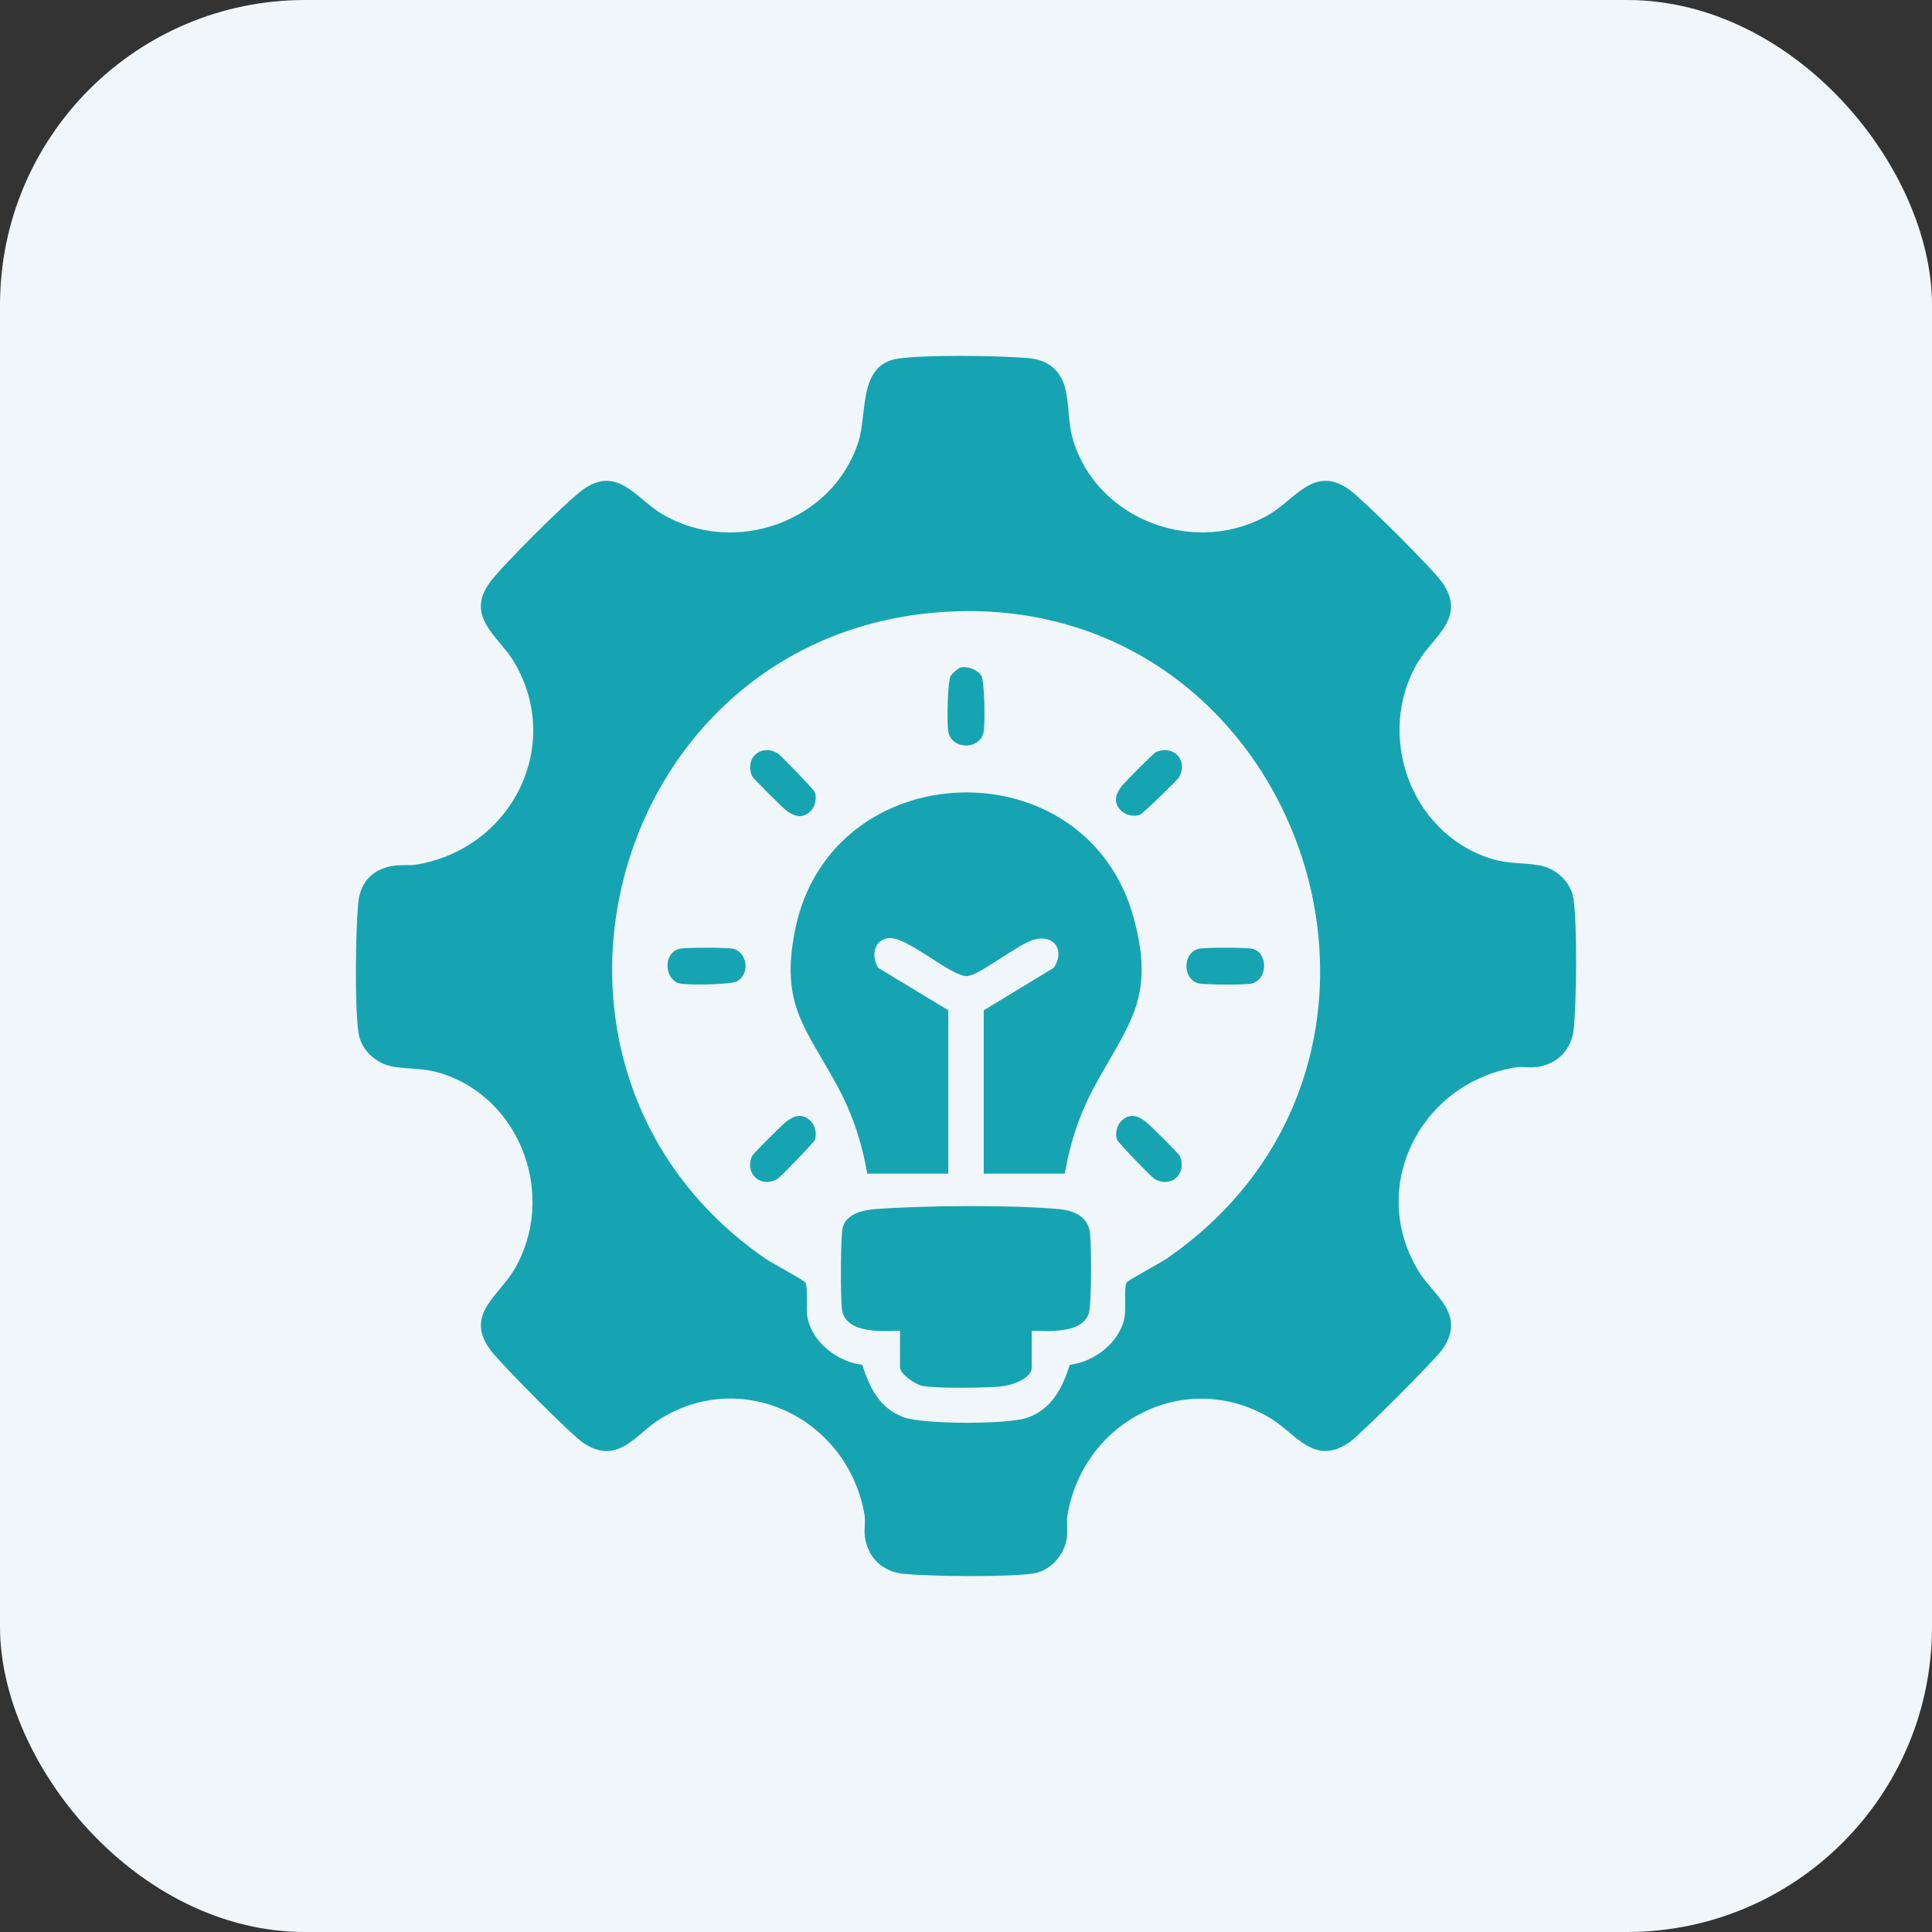 <svg width="76" height="76" viewBox="0 0 76 76" fill="none" xmlns="http://www.w3.org/2000/svg">
<rect x="0" y="0" width="76" height="76" fill="#333333" stroke="none"/>
<rect width="76" height="76" rx="12" fill="#F0F6FA"/>
<path d="M61.899 35.367C61.803 34.689 61.195 34.146 60.539 34.037C59.856 33.924 59.358 34.001 58.62 33.766C55.462 32.755 54.095 28.879 55.779 26.041C56.379 25.028 57.711 24.307 56.729 22.906C56.349 22.364 53.648 19.68 53.092 19.271C51.729 18.269 50.953 19.63 49.957 20.22C47.121 21.902 43.242 20.531 42.233 17.379C41.986 16.605 42.083 15.917 41.89 15.23C41.688 14.514 41.174 14.15 40.444 14.086C39.356 13.99 36.296 13.944 35.285 14.114C33.76 14.371 34.124 16.262 33.768 17.379C32.759 20.534 28.879 21.904 26.043 20.22C25.005 19.604 24.261 18.237 22.857 19.318C22.18 19.839 19.767 22.236 19.273 22.907C18.271 24.27 19.633 25.046 20.222 26.041C22.18 29.342 20.122 33.361 16.423 34.004C16.02 34.074 15.7 33.977 15.233 34.109C14.517 34.311 14.152 34.825 14.088 35.554C13.989 36.682 13.949 39.556 14.102 40.63C14.198 41.308 14.806 41.851 15.462 41.96C16.145 42.073 16.642 41.996 17.381 42.231C20.539 43.242 21.906 47.118 20.222 49.956C19.606 50.994 18.239 51.738 19.32 53.142C19.742 53.69 22.455 56.44 22.962 56.771C24.327 57.663 25.021 56.396 25.977 55.81C29.283 53.782 33.358 55.852 34.005 59.575C34.054 59.856 33.983 60.165 34.023 60.454C34.138 61.279 34.722 61.833 35.555 61.911C36.66 62.015 39.575 62.048 40.631 61.899C41.308 61.803 41.851 61.195 41.96 60.539C42.015 60.213 41.942 59.881 41.995 59.577C42.639 55.871 46.653 53.817 49.957 55.777C50.97 56.377 51.691 57.709 53.093 56.727C53.521 56.428 56.506 53.445 56.773 53.035C57.664 51.671 56.399 50.977 55.812 50.021C53.785 46.716 55.857 42.639 59.577 41.993C59.858 41.944 60.166 42.014 60.454 41.974C61.279 41.86 61.833 41.276 61.911 40.443C62.015 39.338 62.048 36.422 61.899 35.367ZM45.882 49.518C45.637 49.687 44.385 50.35 44.324 50.45C44.199 50.653 44.309 51.474 44.232 51.851C44.031 52.822 43.034 53.581 42.083 53.686C41.79 54.611 41.369 55.446 40.389 55.777C39.614 56.039 36.306 56.035 35.542 55.749C34.595 55.394 34.211 54.594 33.918 53.686C32.967 53.581 31.968 52.824 31.769 51.851C31.692 51.474 31.802 50.653 31.677 50.45C31.616 50.35 30.363 49.687 30.119 49.518C19.285 42.046 23.91 25.035 36.986 24.081C51.087 23.052 57.563 41.463 45.885 49.518H45.882Z" fill="#16A4B2"/>
<path d="M44.624 36.205C42.814 29.267 32.663 29.599 31.273 36.599C30.698 39.494 31.655 40.379 32.9 42.649C33.517 43.773 33.897 44.899 34.115 46.167H37.303V39.741L34.543 38.07C34.267 37.605 34.363 36.963 34.971 36.903C35.686 36.834 37.428 38.431 38.043 38.396C38.522 38.369 40.002 37.177 40.618 36.981C41.463 36.714 41.911 37.378 41.456 38.069L38.699 39.743V46.168H41.886C42.105 44.9 42.484 43.774 43.101 42.651C44.424 40.24 45.421 39.256 44.625 36.207L44.624 36.205Z" fill="#16A4B2"/>
<path d="M41.635 47.561C39.754 47.394 36.354 47.42 34.454 47.561C33.983 47.595 33.317 47.734 33.157 48.257C33.059 48.576 33.054 51.221 33.133 51.579C33.332 52.464 34.72 52.373 35.404 52.347V53.791C35.404 54.041 36.005 54.465 36.274 54.515C36.913 54.63 38.65 54.597 39.343 54.543C39.727 54.512 40.585 54.256 40.585 53.791V52.347C41.244 52.367 42.584 52.465 42.831 51.655C42.944 51.283 42.934 48.978 42.878 48.508C42.799 47.846 42.239 47.614 41.635 47.561Z" fill="#16A4B2"/>
<path d="M38.696 28.783C38.754 28.471 38.733 26.804 38.605 26.587C38.468 26.355 38.046 26.182 37.773 26.262C37.688 26.287 37.441 26.512 37.398 26.588C37.268 26.82 37.245 28.462 37.305 28.783C37.443 29.512 38.559 29.505 38.696 28.783Z" fill="#16A4B2"/>
<path d="M28.86 37.326C28.655 37.266 26.914 37.266 26.709 37.326C26.073 37.511 26.142 38.515 26.709 38.68C26.995 38.764 28.755 38.734 28.985 38.605C29.523 38.304 29.394 37.48 28.86 37.326Z" fill="#16A4B2"/>
<path d="M47.135 38.68C47.348 38.742 48.954 38.745 49.205 38.698C49.867 38.573 49.904 37.507 49.286 37.326C49.081 37.266 47.34 37.266 47.135 37.326C46.517 37.506 46.517 38.5 47.135 38.68Z" fill="#16A4B2"/>
<path d="M30.924 31.878C31.245 32.121 31.567 32.225 31.894 31.898C32.063 31.728 32.146 31.386 32.048 31.156C32.002 31.044 30.699 29.695 30.583 29.628C29.923 29.248 29.284 29.829 29.584 30.528C29.621 30.616 30.775 31.763 30.924 31.876V31.878Z" fill="#16A4B2"/>
<path d="M45.473 29.584C45.385 29.621 44.238 30.775 44.125 30.924C43.881 31.245 43.778 31.567 44.105 31.894C44.274 32.063 44.616 32.146 44.846 32.048C44.957 32.002 46.308 30.699 46.374 30.583C46.755 29.923 46.173 29.284 45.474 29.584H45.473Z" fill="#16A4B2"/>
<path d="M30.924 44.126C30.775 44.239 29.622 45.387 29.584 45.474C29.284 46.173 29.922 46.755 30.584 46.374C30.7 46.308 32.002 44.958 32.049 44.846C32.146 44.616 32.065 44.275 31.895 44.105C31.567 43.778 31.244 43.881 30.924 44.125V44.126Z" fill="#16A4B2"/>
<path d="M45.072 44.125C44.752 43.881 44.429 43.778 44.102 44.105C43.933 44.274 43.851 44.616 43.948 44.846C43.994 44.958 45.297 46.308 45.413 46.374C46.073 46.755 46.712 46.173 46.412 45.474C46.375 45.387 45.221 44.239 45.072 44.126V44.125Z" fill="#16A4B2"/>
</svg>
